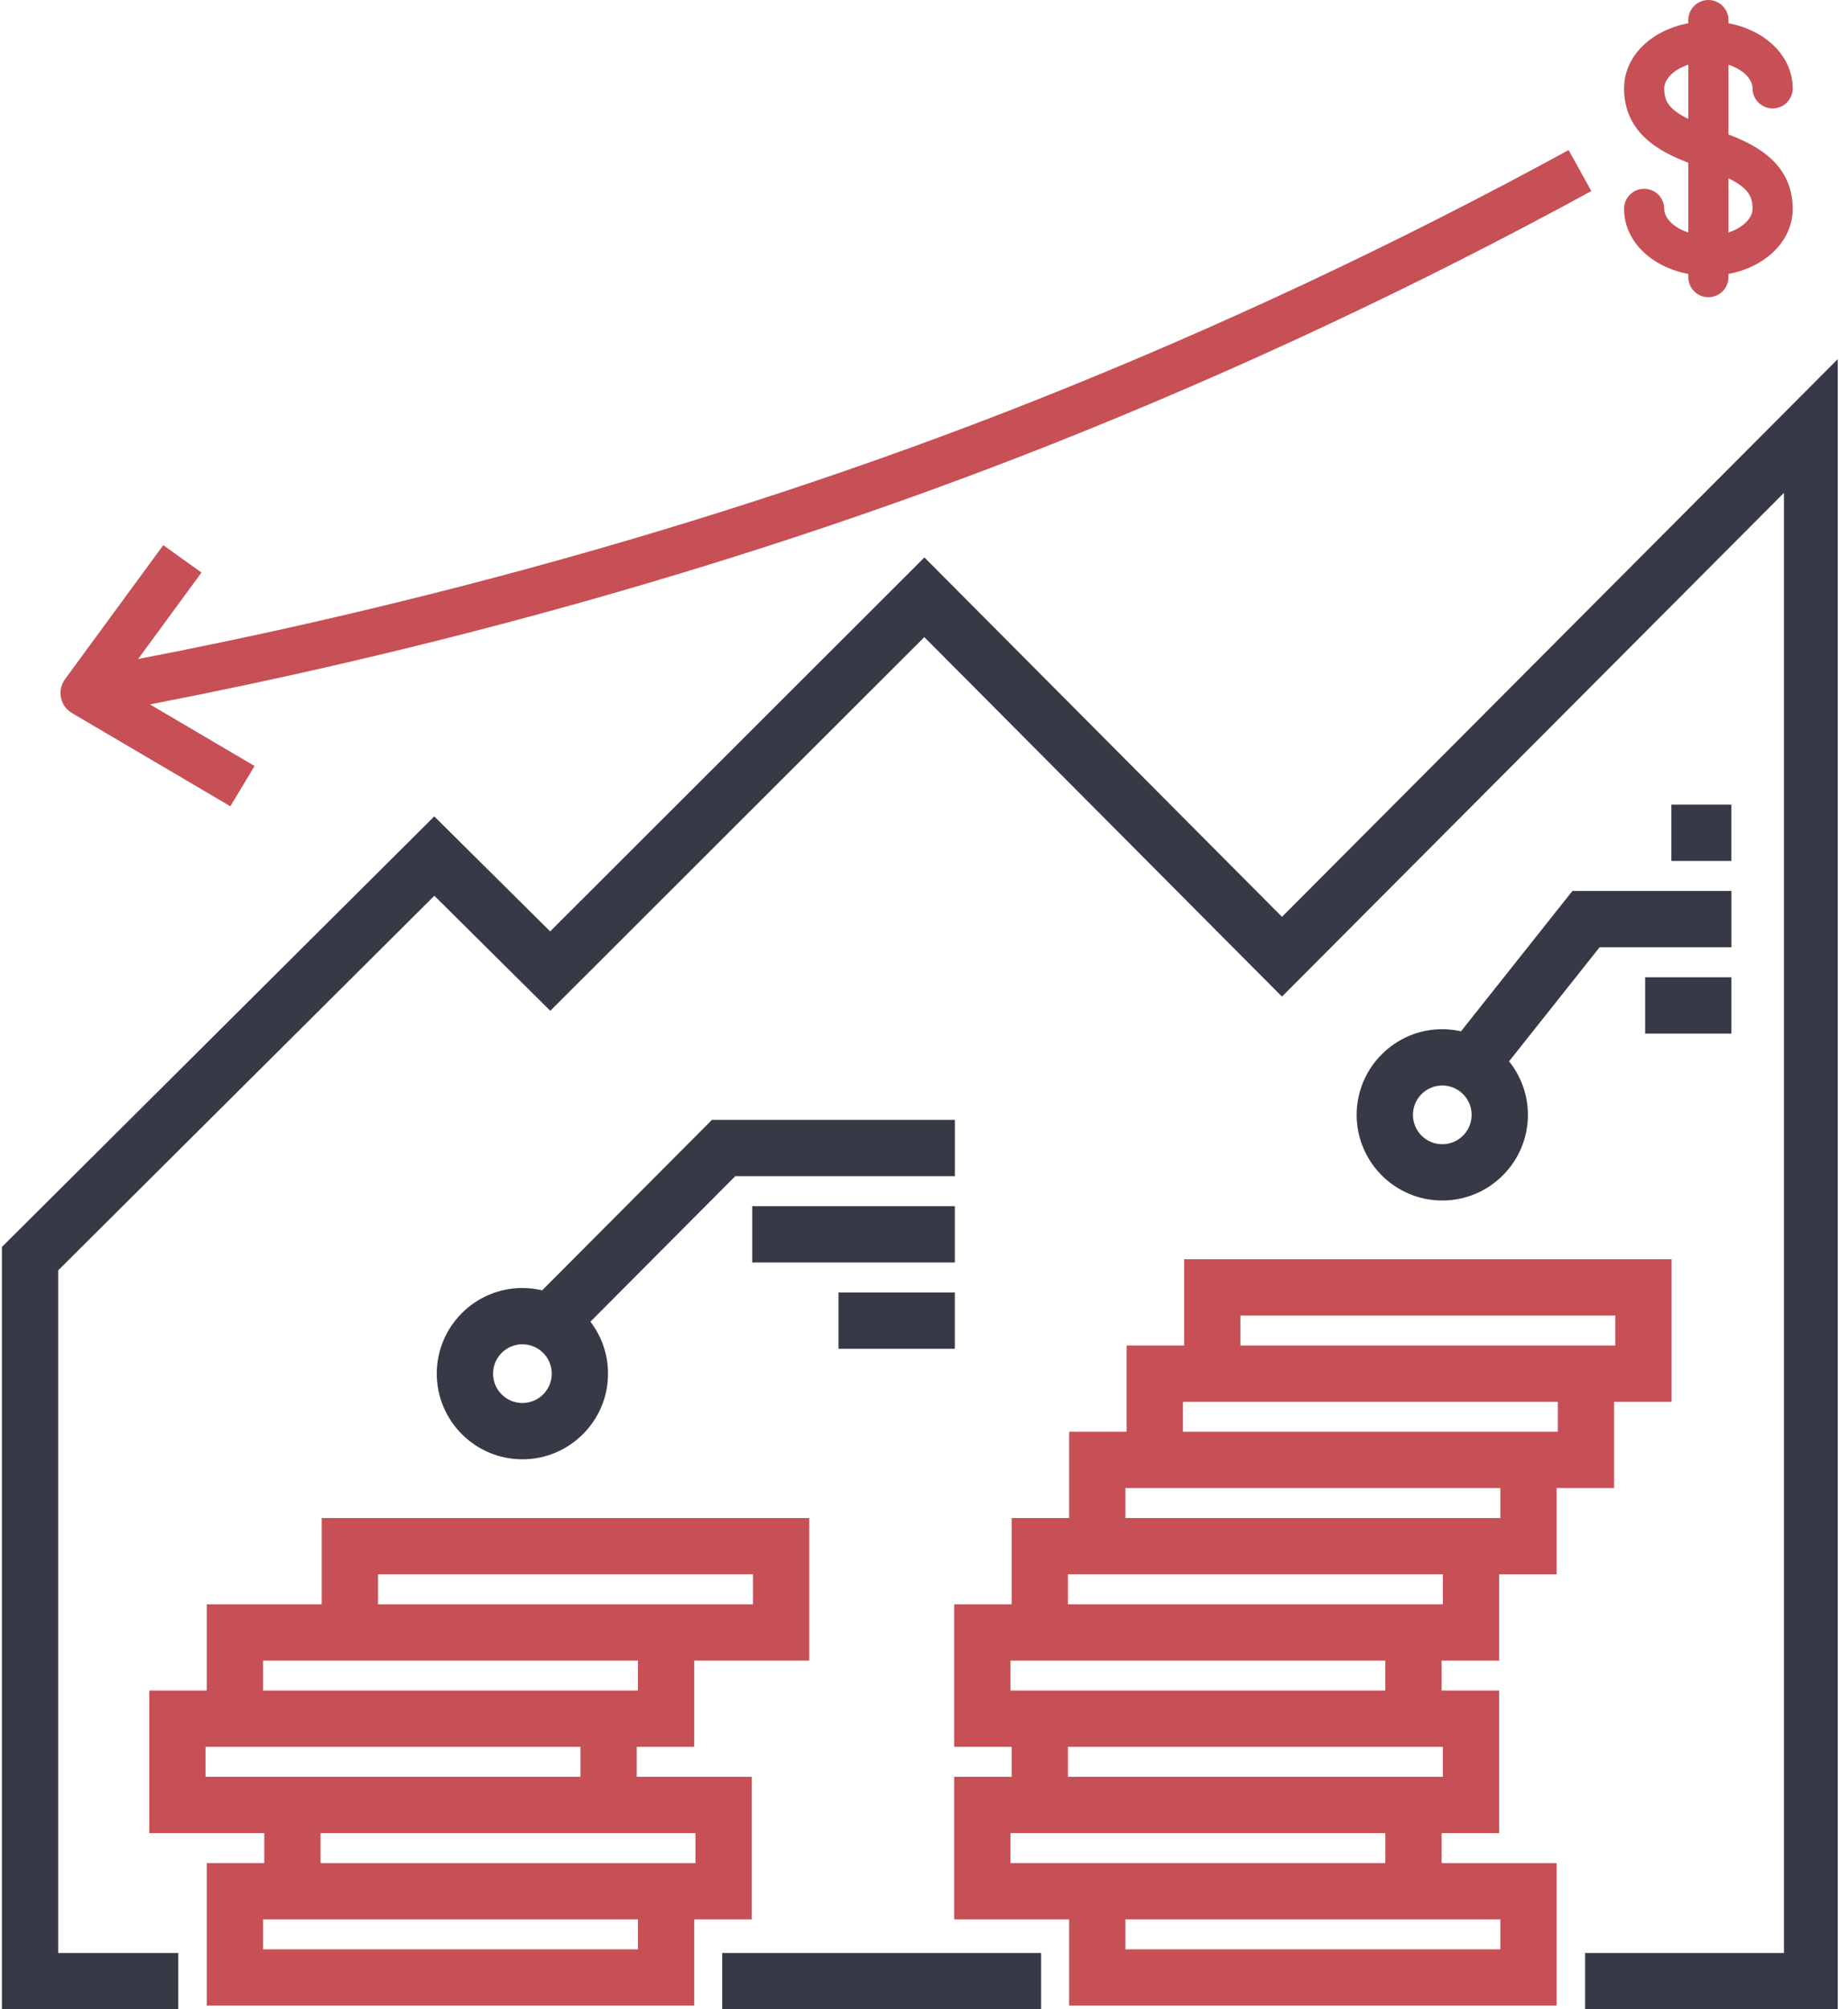 <svg width="92" height="100" viewBox="0 0 92 100" fill="none" xmlns="http://www.w3.org/2000/svg">
<g id="analytics-cash_svgrepo.com" clip-path="url(#clip0_483_799)">
<g id="Group">
<g id="Group_2">
<path id="Vector" d="M58.95 62.671V66.964H56.088V71.257H53.226V75.551H50.364V79.844H47.502V86.938H50.364V88.43H47.502V95.525H53.226V99.818H77.494V92.724H71.77V91.232H74.632V84.137H71.77V82.646H74.632V78.353H77.494V74.059H80.356V69.766H83.218V62.671H58.95ZM50.364 84.137H50.303V82.646H50.364H68.967V84.137H50.364ZM53.226 92.723H50.303V91.232H50.364H68.968V92.723H53.226ZM74.692 95.525V97.017H56.028V95.525H71.769H74.692ZM71.83 86.939V88.43H71.769H53.166V86.939H71.769H71.83ZM71.83 79.844H71.769H53.166V78.352H53.226H71.83V79.844ZM74.692 75.551H74.631H56.028V74.059H56.088H74.692V75.551ZM77.554 71.257H77.494H58.89V69.766H58.95H77.554V71.257ZM80.416 66.964H80.356H61.752V65.473H80.416V66.964Z" fill="#C65055"/>
</g>
</g>
<g id="Group_3">
<g id="Group_4">
<path id="Vector_2" d="M34.561 86.939V82.645H40.286V75.551H16.018V79.844H10.294V84.137H7.432V91.232H13.156V92.723H10.294V99.818H34.562V95.525H37.424V88.43H31.699V86.939H34.561ZM37.484 78.352V79.844H34.562H18.82V78.352H37.484ZM10.233 88.43V86.939H10.294H28.898V88.43H13.156H10.233ZM31.76 97.017H13.096V95.525H13.156H31.76V97.017ZM31.699 91.232H34.622V92.724H34.561H15.957V91.232H31.699ZM13.096 84.137V82.645H16.018H31.76V84.137H31.699H13.096Z" fill="#C65055"/>
</g>
</g>
<g id="Group_5">
<g id="Group_6">
<path id="Vector_3" d="M63.823 45.63L46.021 27.743L27.389 46.354L21.62 40.631L0.096 62.059V100H8.874V97.198H2.897V63.223L21.624 44.581L27.395 50.307L46.016 31.709L63.821 49.6L88.811 24.529V97.198H78.912V100H91.613V17.75L63.823 45.63Z" fill="#383946"/>
</g>
</g>
<g id="Group_7">
<g id="Group_8">
<path id="Vector_4" d="M51.83 97.198H35.955V100H51.83V97.198Z" fill="#383946"/>
</g>
</g>
<g id="Group_9">
<g id="Group_10">
<path id="Vector_5" d="M47.536 55.735H35.443L26.991 64.218C26.675 64.143 26.346 64.102 26.007 64.102C23.657 64.102 21.744 66.014 21.744 68.365C21.744 70.715 23.656 72.628 26.007 72.628C28.358 72.628 30.27 70.715 30.27 68.365C30.27 67.392 29.942 66.496 29.392 65.778L36.606 58.536H47.536V55.735L47.536 55.735ZM26.007 69.826C25.201 69.826 24.546 69.171 24.546 68.365C24.546 67.559 25.201 66.904 26.007 66.904C26.813 66.904 27.468 67.559 27.468 68.365C27.468 69.171 26.813 69.826 26.007 69.826Z" fill="#383946"/>
</g>
</g>
<g id="Group_11">
<g id="Group_12">
<path id="Vector_6" d="M47.535 60.031H37.449V62.833H47.535V60.031Z" fill="#383946"/>
</g>
</g>
<g id="Group_13">
<g id="Group_14">
<path id="Vector_7" d="M47.534 64.327H41.744V67.129H47.534V64.327Z" fill="#383946"/>
</g>
</g>
<g id="Group_15">
<g id="Group_16">
<path id="Vector_8" d="M78.281 44.342L72.735 51.327C72.434 51.259 72.122 51.222 71.802 51.222C69.451 51.222 67.539 53.135 67.539 55.485C67.539 57.836 69.451 59.748 71.802 59.748C74.153 59.748 76.065 57.836 76.065 55.485C76.065 54.478 75.713 53.551 75.126 52.821L79.634 47.144H86.198V44.342H78.281ZM71.802 56.947C70.996 56.947 70.341 56.291 70.341 55.486C70.341 54.68 70.996 54.024 71.802 54.024C72.607 54.024 73.263 54.68 73.263 55.486C73.263 56.291 72.608 56.947 71.802 56.947Z" fill="#383946"/>
</g>
</g>
<g id="Group_17">
<g id="Group_18">
<path id="Vector_9" d="M86.196 48.638H81.9V51.44H86.196V48.638Z" fill="#383946"/>
</g>
</g>
<g id="Group_19">
<g id="Group_20">
<path id="Vector_10" d="M86.195 40.047H83.207V42.849H86.195V40.047Z" fill="#383946"/>
</g>
</g>
<path id="Vector_11" d="M8.128 27.132L10.03 28.496L6.875 32.799C18.333 30.597 34.588 26.66 51.624 19.893C60.655 16.305 69.559 12.125 78.092 7.469L79.222 9.509C70.606 14.21 61.612 18.43 52.494 22.054C35.362 28.859 19.02 32.828 7.463 35.057L12.674 38.123L11.467 40.127L3.583 35.488C3.299 35.32 3.1 35.044 3.035 34.722C2.968 34.402 3.041 34.068 3.236 33.803L8.128 27.132Z" fill="#C65055"/>
<path id="Vector_12" d="M86.049 6.693V3.22C86.785 3.461 87.248 3.947 87.248 4.398C87.248 4.949 87.695 5.397 88.248 5.397C88.799 5.397 89.247 4.95 89.247 4.398C89.247 2.804 87.904 1.505 86.049 1.158V0.999C86.049 0.448 85.601 0 85.049 0C84.497 0 84.05 0.447 84.05 0.999V1.158C82.194 1.506 80.852 2.804 80.852 4.398C80.852 6.624 82.63 7.56 84.05 8.099V11.572C83.313 11.331 82.85 10.845 82.85 10.394C82.85 9.842 82.403 9.395 81.851 9.395C81.299 9.395 80.852 9.842 80.852 10.394C80.852 11.988 82.194 13.286 84.05 13.633V13.792C84.05 14.344 84.497 14.792 85.049 14.792C85.601 14.792 86.049 14.344 86.049 13.792V13.633C87.904 13.286 89.247 11.988 89.247 10.394C89.247 8.167 87.468 7.231 86.049 6.693ZM84.05 5.918C83.054 5.43 82.851 5.004 82.851 4.398C82.851 3.947 83.314 3.461 84.05 3.22V5.918ZM86.049 11.572V8.873C87.045 9.362 87.248 9.788 87.248 10.394C87.248 10.845 86.785 11.33 86.049 11.572Z" fill="#C65055"/>
</g>
<defs>
<clipPath id="clip0_483_799">
<rect width="91.489" height="100" fill="white"/>
</clipPath>
</defs>
</svg>
